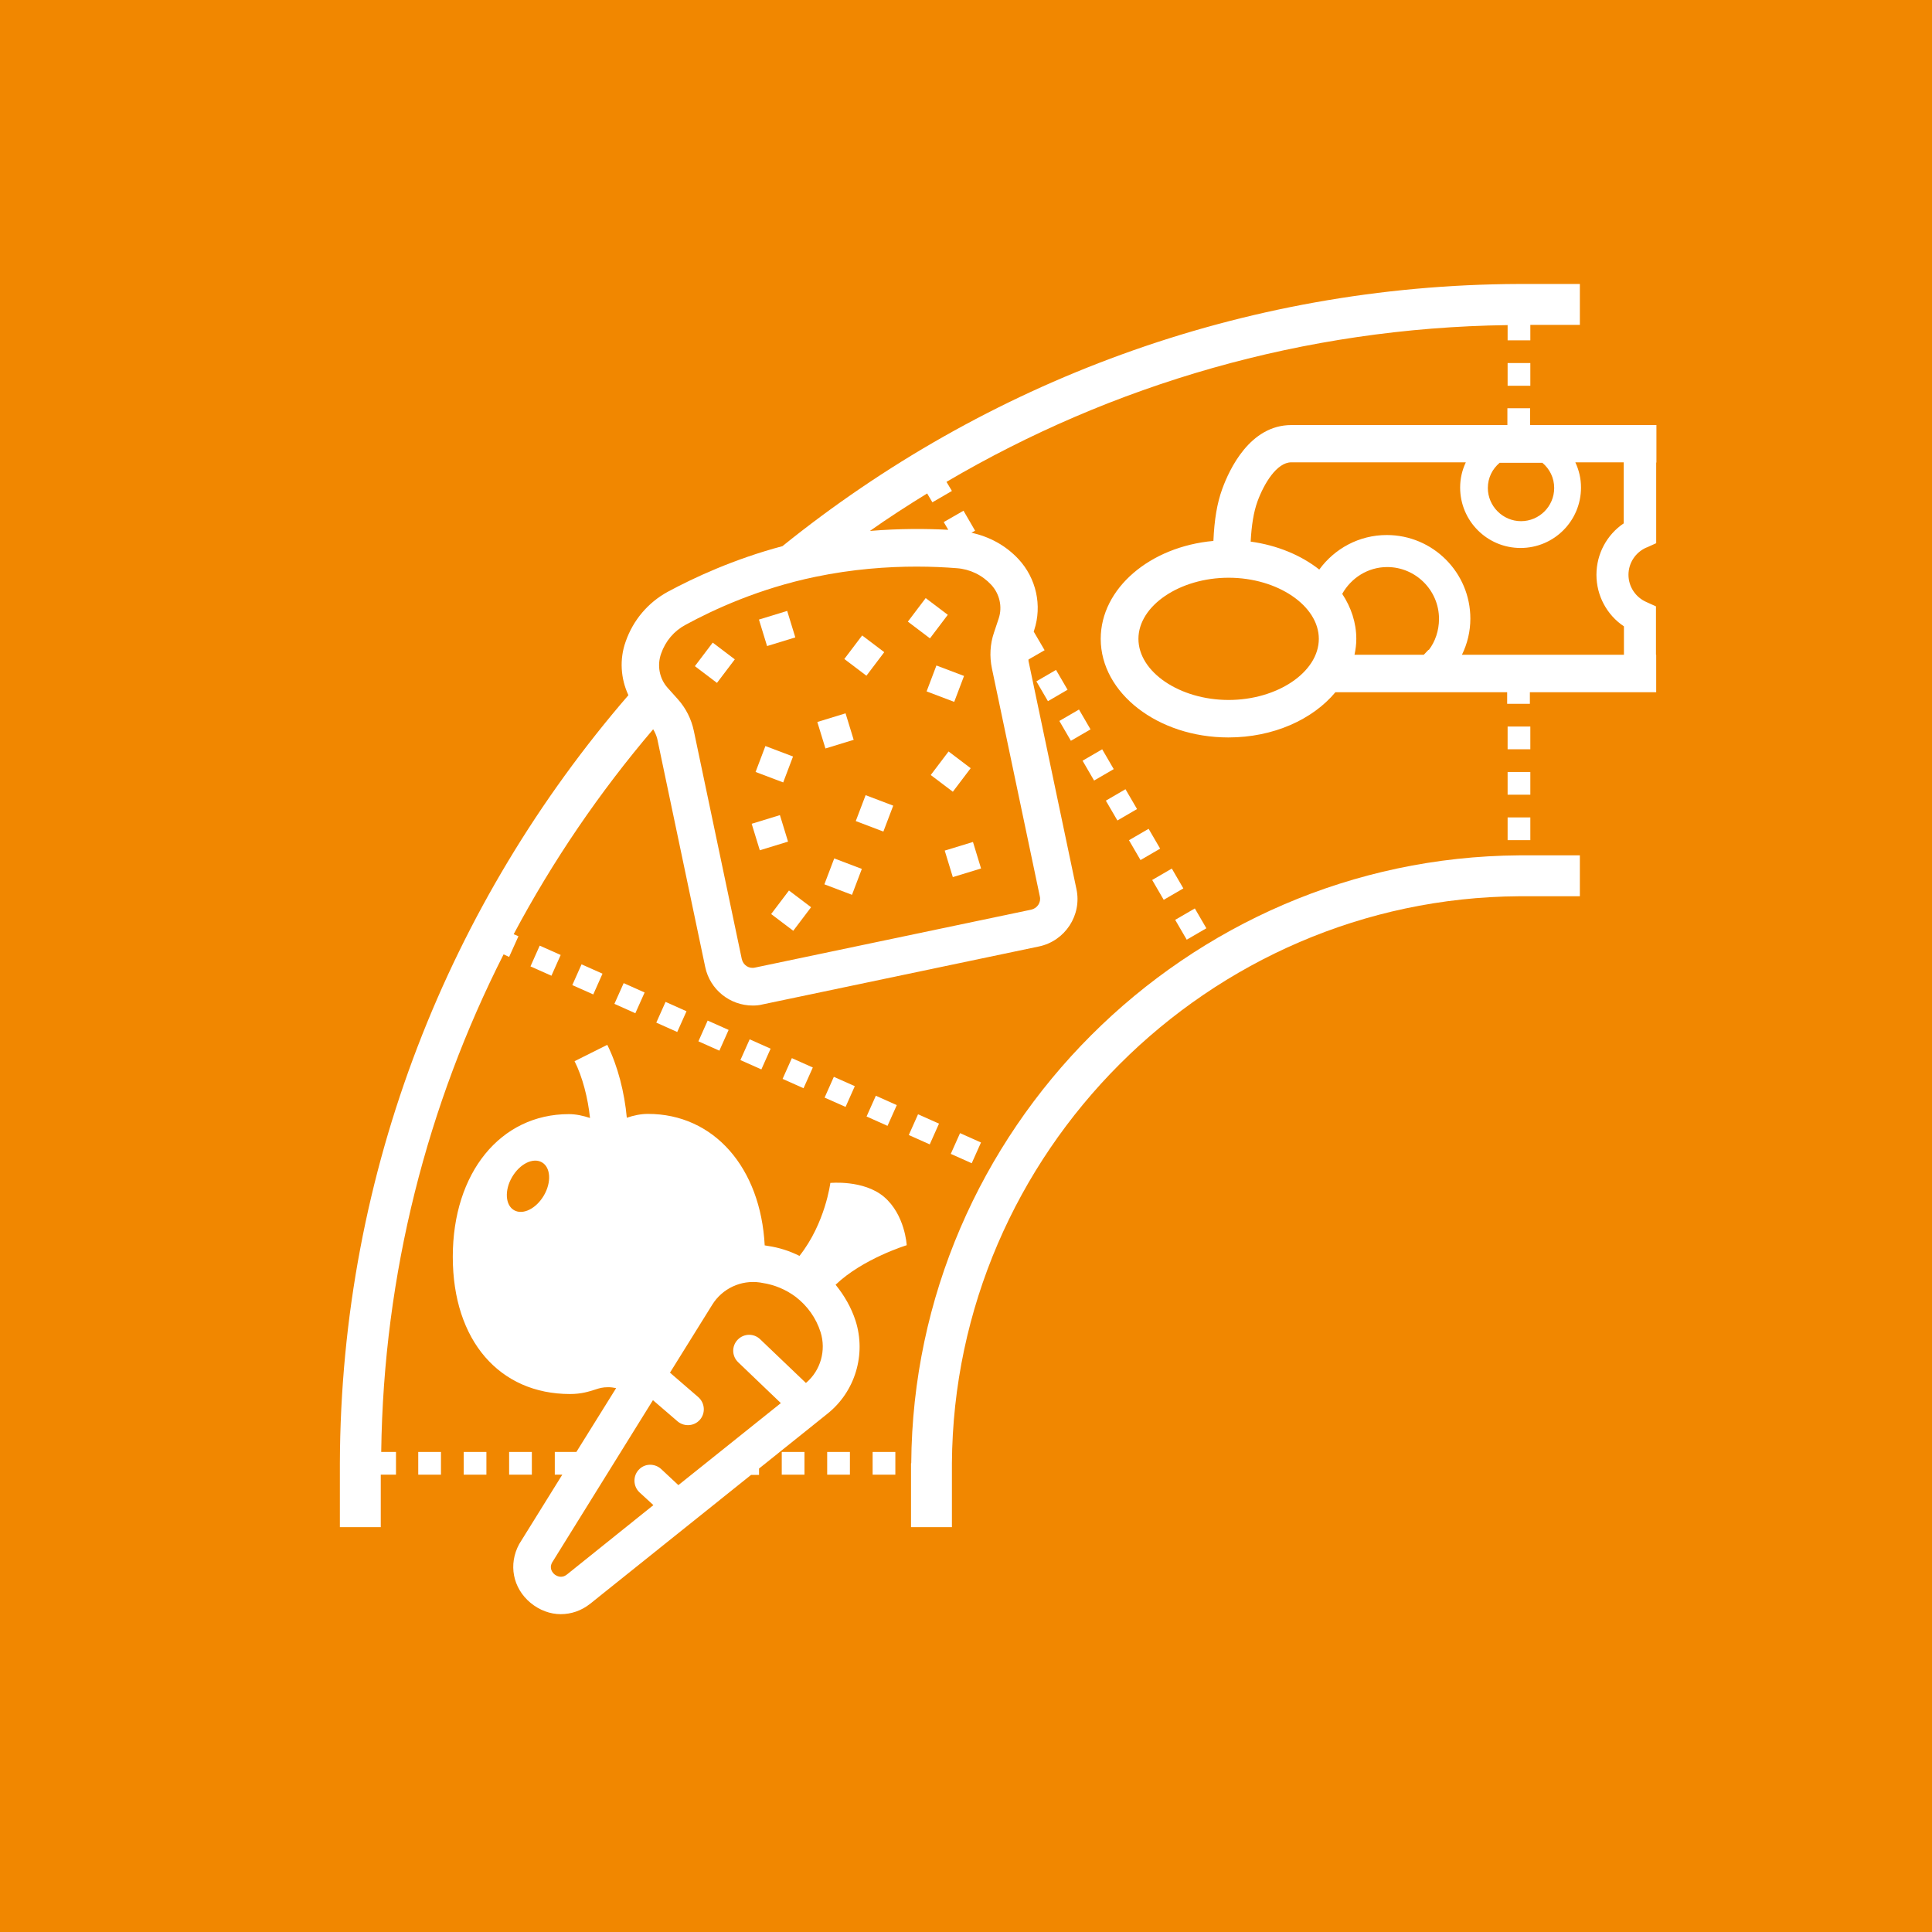 <?xml version="1.0" encoding="UTF-8"?><svg id="Ebene_1" xmlns="http://www.w3.org/2000/svg" viewBox="0 0 85.04 85.04"><defs><style>.cls-1{fill:#fff;}.cls-2{fill:#f18700;}</style></defs><rect class="cls-2" width="85.04" height="85.04"/><g><path class="cls-1" d="M40.1,64.41v2.81h1.8v-2.81c.09-13.67,11.29-24.87,24.96-24.96h2.68v-1.8h-2.68c-14.65,.1-26.65,12.1-26.75,26.75Z"/><rect class="cls-1" x="66.36" y="15.98" width="1" height="1"/><rect class="cls-1" x="66.36" y="35.98" width="1" height="1"/><rect class="cls-1" x="66.36" y="31.98" width="1" height="1"/><rect class="cls-1" x="66.36" y="33.98" width="1" height="1"/><rect class="cls-1" x="48.86" y="34.92" width="1" height="1.01" transform="translate(-11.12 29.66) rotate(-30.22)"/><rect class="cls-1" x="47.84" y="33.17" width="1" height="1.01" transform="translate(-10.38 28.86) rotate(-30.18)"/><rect class="cls-1" x="45.81" y="29.67" width="1" height="1.01" transform="translate(-8.9 27.41) rotate(-30.22)"/><rect class="cls-1" x="51.91" y="40.17" width="1" height="1.01" transform="translate(-13.34 31.86) rotate(-30.18)"/><rect class="cls-1" x="50.9" y="38.42" width="1" height="1.01" transform="translate(-12.6 31.11) rotate(-30.18)"/><rect class="cls-1" x="49.88" y="36.67" width="1" height="1.01" transform="translate(-11.86 30.36) rotate(-30.18)"/><rect class="cls-1" x="46.82" y="31.42" width="1" height="1.01" transform="translate(-9.64 28.11) rotate(-30.18)"/><rect class="cls-1" x="38.31" y="48.38" width="1" height="1.01" transform="translate(-21.66 64.37) rotate(-65.91)"/><rect class="cls-1" x="42.01" y="50.03" width="1" height="1.01" transform="translate(-20.97 68.72) rotate(-65.91)"/><rect class="cls-1" x="40.16" y="49.21" width="1" height="1.01" transform="translate(-21.3 66.59) rotate(-65.96)"/><rect class="cls-1" x="36.46" y="47.55" width="1" height="1.01" transform="translate(-21.97 62.29) rotate(-66.01)"/><rect class="cls-1" x="23.51" y="41.78" width="1" height="1.01" transform="translate(-24.38 47.03) rotate(-66.01)"/><rect class="cls-1" x="34.61" y="46.73" width="1" height="1.01" transform="translate(-22.34 60.01) rotate(-65.91)"/><rect class="cls-1" x="29.06" y="44.25" width="1" height="1.01" transform="translate(-23.37 53.48) rotate(-65.91)"/><rect class="cls-1" x="25.36" y="42.6" width="1" height="1.01" transform="translate(-24.04 49.21) rotate(-66.01)"/><rect class="cls-1" x="30.91" y="45.08" width="1" height="1.01" transform="translate(-23.02 55.7) rotate(-65.96)"/><rect class="cls-1" x="32.76" y="45.9" width="1" height="1.01" transform="translate(-22.67 57.9) rotate(-65.98)"/><rect class="cls-1" x="27.21" y="43.43" width="1" height="1.01" transform="translate(-23.71 51.3) rotate(-65.91)"/><path class="cls-1" d="M36.55,52.06s-.22,1.78-1.36,3.22c-.44-.22-.91-.37-1.4-.44l-.11-.02s-.01,0-.02,0c-.18-3.43-2.24-5.79-5.14-5.79-.32,0-.64,.07-.93,.17-.1-1.11-.4-2.29-.86-3.21l-1.44,.72c.35,.69,.59,1.63,.68,2.5-.3-.1-.62-.17-.93-.17-3.01,0-5.11,2.58-5.11,6.28s2.07,6.04,5.16,6.04c.51,0,.83-.11,1.09-.19,.21-.07,.34-.11,.6-.11,.12,0,.23,.02,.34,.04l-1.75,2.81h-.95v1h.33l-1.87,3.01-.03,.05c-.48,.89-.28,1.93,.5,2.58,.4,.33,.87,.5,1.33,.5s.91-.15,1.3-.46l7.08-5.67h.35v-.28l3.02-2.42c1.21-.97,1.7-2.6,1.23-4.08-.19-.59-.5-1.12-.88-1.59,1.2-1.15,3.13-1.74,3.13-1.74,0,0-.07-1.34-1-2.13-.9-.76-2.37-.61-2.37-.61Zm-12.61,.56c-.34,.58-.92,.87-1.31,.65-.39-.22-.43-.88-.09-1.46,.34-.58,.92-.87,1.31-.65,.39,.22,.43,.88,.09,1.46Zm11.53,8.25l-2.01-1.92c-.28-.27-.72-.26-.99,.02-.27,.28-.26,.72,.02,.99l1.88,1.8-4.51,3.61-.76-.71c-.29-.26-.73-.25-.99,.04-.26,.28-.24,.73,.04,.99l.61,.56-3.8,3.05c-.25,.2-.47,.06-.55,0-.08-.07-.25-.25-.11-.52l4.44-7.15,1.08,.93c.13,.11,.29,.17,.46,.17,.2,0,.39-.08,.53-.24,.25-.29,.22-.73-.07-.99l-1.25-1.08,1.86-2.99c.44-.71,1.26-1.1,2.1-.98l.11,.02c.53,.08,1.03,.29,1.46,.61,.52,.4,.9,.93,1.1,1.56,.25,.8,0,1.68-.63,2.22Z"/><path class="cls-1" d="M22.15,42l.26,.12,.41-.91-.21-.09c1.72-3.23,3.78-6.25,6.14-9.02,.08,.13,.14,.27,.18,.42l2.11,10.04c.21,1.01,1.1,1.7,2.09,1.7,.14,0,.29-.01,.44-.05l12.16-2.55c1.15-.24,1.9-1.38,1.65-2.53l-2.11-10.04s0-.04,0-.06l.71-.41-.48-.82,.02-.06c.36-1.09,.09-2.29-.69-3.13-.56-.6-1.28-.99-2.07-1.16l.16-.09-.51-.88-.87,.5,.2,.34c-.95-.05-2.13-.06-3.45,.05,.82-.58,1.66-1.12,2.52-1.65l.23,.39,.86-.5-.24-.4c7.28-4.28,15.71-6.78,24.7-6.9v.67h1v-.68h2.18v-1.8h-2.68c-12.25,.04-23.53,4.37-32.42,11.54-2.14,.57-3.9,1.39-5.05,2.01-.86,.47-1.52,1.24-1.85,2.19-.28,.78-.22,1.63,.12,2.36-7.86,9.1-12.66,20.91-12.7,33.81v2.81h1.8v-2.31h.67v-1h-.65c.1-7.86,2.04-15.3,5.39-21.91Zm6.95-13.23c.19-.55,.57-1,1.08-1.27,1.25-.68,3.25-1.6,5.71-2.11,1.63-.34,3.17-.45,4.46-.45,.66,0,1.26,.03,1.76,.07,.58,.04,1.12,.3,1.52,.73,.37,.4,.5,.97,.33,1.48l-.21,.63c-.17,.5-.2,1.04-.09,1.57l2.11,10.04c.06,.26-.11,.52-.38,.58l-12.16,2.55c-.27,.06-.52-.11-.58-.38l-2.11-10.04c-.11-.52-.35-1-.71-1.4l-.44-.49c-.36-.4-.48-.98-.29-1.51Z"/><path class="cls-1" d="M72.48,24.1l.42-.19v-3.55h.01v-1.65h-5.56v-.74h-1v.74h-9.51c-1.83,0-2.73,1.96-3.04,2.81-.23,.63-.35,1.36-.39,2.29-2.79,.25-4.96,2.09-4.96,4.31,0,2.39,2.52,4.34,5.62,4.34,1.98,0,3.71-.79,4.71-1.99h7.56v.51h1v-.51h5.56v-1.65h-.01v-2.13l-.42-.19c-.48-.21-.79-.68-.79-1.2s.31-.99,.79-1.2Zm-6.48-3.73h1.89c.32,.27,.52,.66,.52,1.11,0,.81-.66,1.46-1.46,1.46s-1.46-.66-1.46-1.46c0-.45,.2-.84,.52-1.11Zm-11.92,10.44c-2.15,0-3.97-1.23-3.97-2.69s1.82-2.69,3.97-2.69,3.97,1.23,3.97,2.69-1.82,2.69-3.97,2.69Zm8.8-2.21l-.21,.22h-3.05c.05-.23,.08-.46,.08-.7,0-.71-.23-1.39-.62-1.98,.39-.7,1.13-1.18,1.98-1.18,1.25,0,2.28,1.02,2.28,2.28,0,.52-.17,1.01-.45,1.37Zm8.6-5.57c-.75,.5-1.21,1.35-1.21,2.27s.46,1.77,1.21,2.27v1.25h-7.13c.24-.49,.37-1.03,.37-1.59,0-2.03-1.65-3.68-3.68-3.68-1.22,0-2.3,.6-2.97,1.52-.8-.63-1.85-1.07-3.02-1.23,.04-.73,.13-1.3,.3-1.77,.29-.79,.85-1.72,1.49-1.72h7.68c-.16,.34-.25,.71-.25,1.11,0,1.47,1.19,2.66,2.66,2.66s2.66-1.19,2.66-2.66c0-.4-.09-.77-.25-1.11h2.13v2.67Z"/><rect class="cls-1" x="30.82" y="28.56" width="1.3" height="1.22" transform="translate(-10.79 36.64) rotate(-52.85)"/><rect class="cls-1" x="34.17" y="39.47" width="1.3" height="1.22" transform="translate(-18.15 43.66) rotate(-52.88)"/><rect class="cls-1" x="40.18" y="26.6" width="1.3" height="1.22" transform="translate(-5.5 43.34) rotate(-52.87)"/><rect class="cls-1" x="36.13" y="31.56" width="1.3" height="1.22" transform="translate(-7.82 12.2) rotate(-17.05)"/><rect class="cls-1" x="41.73" y="37.23" width="1.3" height="1.22" transform="translate(-9.2 14.02) rotate(-16.98)"/><rect class="cls-1" x="33.56" y="27.05" width="1.3" height="1.22" transform="translate(-6.61 11.25) rotate(-17.05)"/><rect class="cls-1" x="33.24" y="36.04" width="1.3" height="1.22" transform="translate(-9.26 11.55) rotate(-17.05)"/><rect class="cls-1" x="41.2" y="33.35" width="1.3" height="1.22" transform="translate(-10.49 46.83) rotate(-52.87)"/><rect class="cls-1" x="37.39" y="28.24" width="1.3" height="1.22" transform="translate(-7.92 41.77) rotate(-52.87)"/><rect class="cls-1" x="37.88" y="35.16" width="1.22" height="1.3" transform="translate(-8.66 59.05) rotate(-69.18)"/><rect class="cls-1" x="41" y="29.45" width="1.22" height="1.3" transform="translate(-1.28 58.34) rotate(-69.25)"/><rect class="cls-1" x="33.47" y="32.99" width="1.22" height="1.3" transform="translate(-9.45 53.59) rotate(-69.25)"/><rect class="cls-1" x="36.5" y="37.93" width="1.22" height="1.3" transform="translate(-12.14 59.56) rotate(-69.18)"/><rect class="cls-1" x="38.41" y="63.91" width="1" height="1"/><rect class="cls-1" x="20.41" y="63.91" width="1" height="1"/><rect class="cls-1" x="18.41" y="63.91" width="1" height="1"/><rect class="cls-1" x="34.41" y="63.91" width="1" height="1"/><rect class="cls-1" x="36.41" y="63.91" width="1" height="1"/><rect class="cls-1" x="22.41" y="63.91" width="1" height="1"/></g></svg>